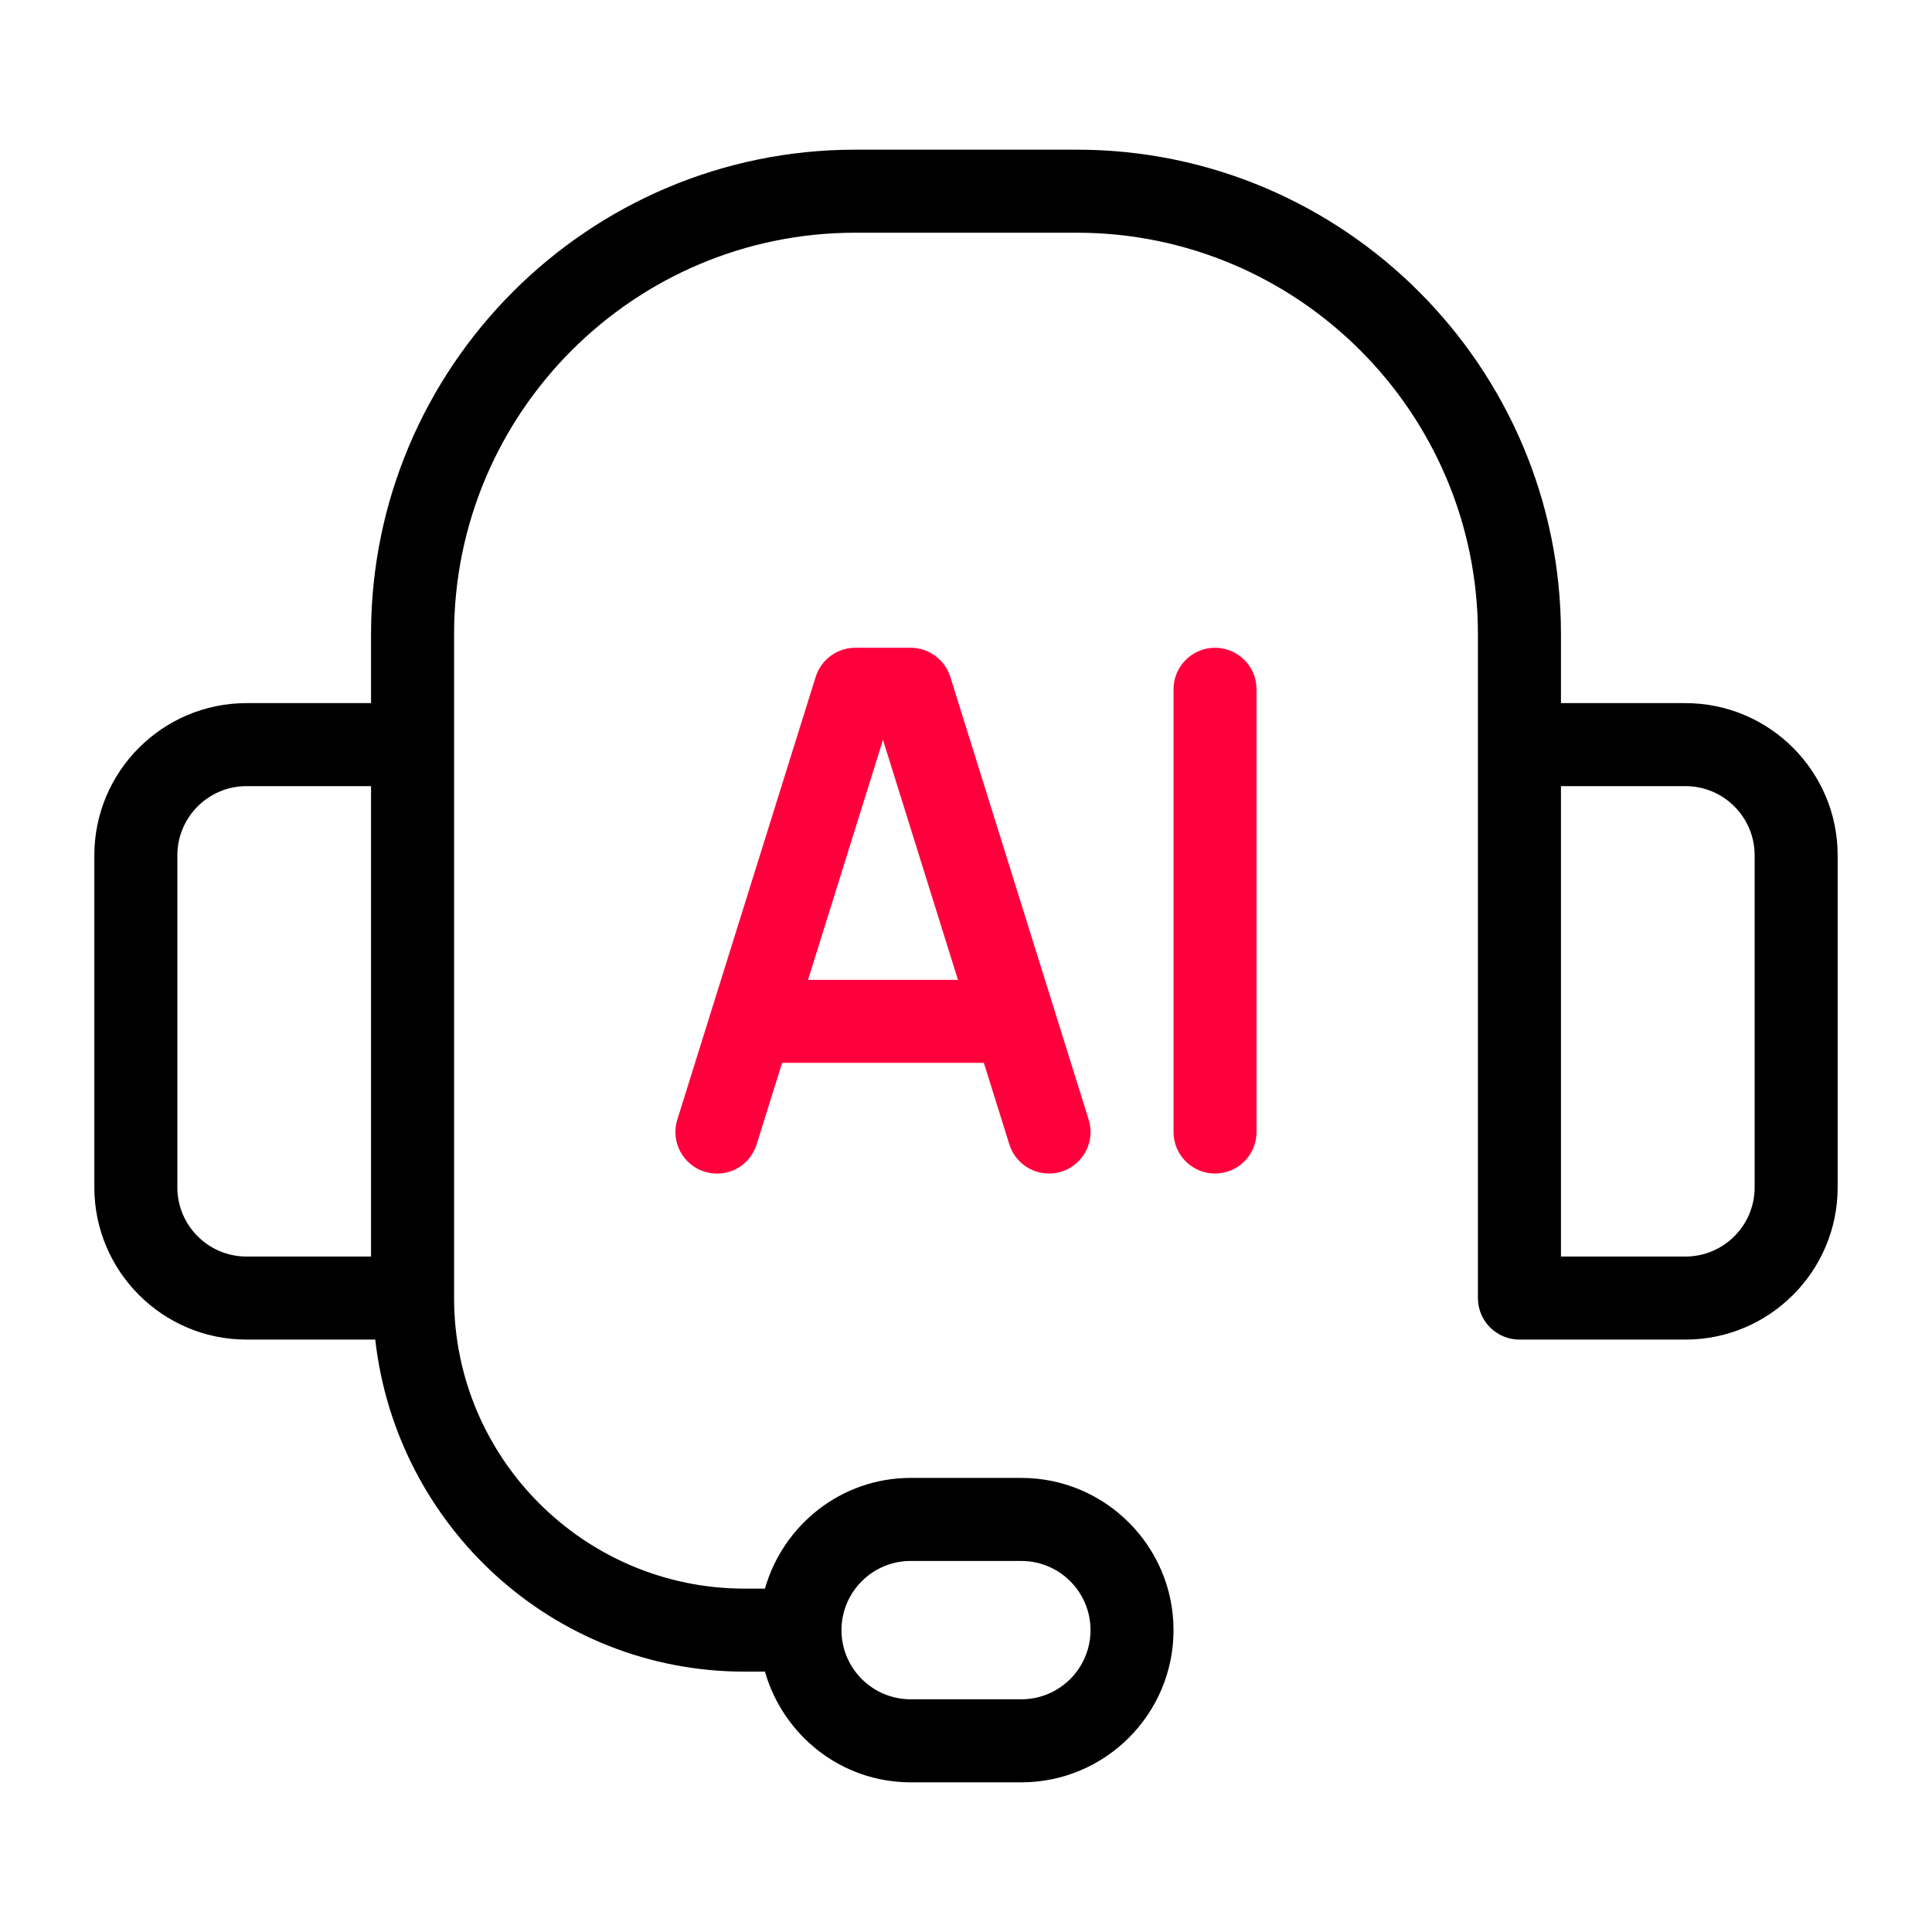 <svg width="60" height="60" viewBox="0 0 60 60" fill="none" xmlns="http://www.w3.org/2000/svg">
<g clip-path="url(#clip0_203_6062)">
<path d="M52.344 21.836H48.477V19.688C48.477 11.394 41.729 4.648 33.438 4.648H26.562C18.271 4.648 11.523 11.394 11.523 19.688V21.836H7.656C5.051 21.836 2.93 23.956 2.93 26.562V36.875C2.93 39.482 5.051 41.602 7.656 41.602H11.654C12.305 47.386 17.168 51.914 23.125 51.914H23.756C24.322 53.892 26.126 55.352 28.281 55.352H31.719C34.324 55.352 36.445 53.232 36.445 50.625C36.445 48.018 34.324 45.898 31.719 45.898H28.281C26.126 45.898 24.322 47.358 23.756 49.336H23.125C18.15 49.336 14.102 45.288 14.102 40.312V19.688C14.102 12.816 19.691 7.227 26.562 7.227H33.438C40.309 7.227 45.898 12.816 45.898 19.688V40.312C45.898 41.024 46.476 41.602 47.188 41.602H52.344C54.949 41.602 57.07 39.482 57.07 36.875V26.562C57.07 23.956 54.949 21.836 52.344 21.836ZM28.281 48.477H31.719C32.904 48.477 33.867 49.44 33.867 50.625C33.867 51.81 32.904 52.773 31.719 52.773H28.281C27.096 52.773 26.133 51.81 26.133 50.625C26.133 49.44 27.096 48.477 28.281 48.477ZM5.508 36.875V26.562C5.508 25.378 6.471 24.414 7.656 24.414H11.523V39.023H7.656C6.471 39.023 5.508 38.06 5.508 36.875ZM54.492 36.875C54.492 38.06 53.529 39.023 52.344 39.023H48.477V24.414H52.344C53.529 24.414 54.492 25.378 54.492 26.562V36.875Z" fill="black"/>
<path d="M28.281 20.117H26.562C25.999 20.117 25.502 20.483 25.331 21.022L21.034 34.772C20.822 35.452 21.201 36.175 21.88 36.387C22.575 36.603 23.283 36.22 23.498 35.541L24.289 33.008H30.555L31.346 35.541C31.521 36.093 32.028 36.445 32.578 36.445C32.706 36.445 32.833 36.427 32.964 36.387C33.642 36.175 34.022 35.452 33.81 34.772L29.513 21.022C29.342 20.483 28.845 20.117 28.281 20.117ZM25.094 30.43L27.422 22.977L29.75 30.43H25.094Z" fill="#FF003C"/>
<path d="M37.734 20.117C37.023 20.117 36.445 20.695 36.445 21.406V35.156C36.445 35.868 37.023 36.445 37.734 36.445C38.446 36.445 39.023 35.868 39.023 35.156V21.406C39.023 20.695 38.446 20.117 37.734 20.117Z" fill="#FF003C"/>
</g>
<defs>
<clipPath id="clip0_203_6062">
<rect width="55" height="55" fill="white" transform="translate(2.5 2.5)"/>
</clipPath>
</defs>
</svg>
